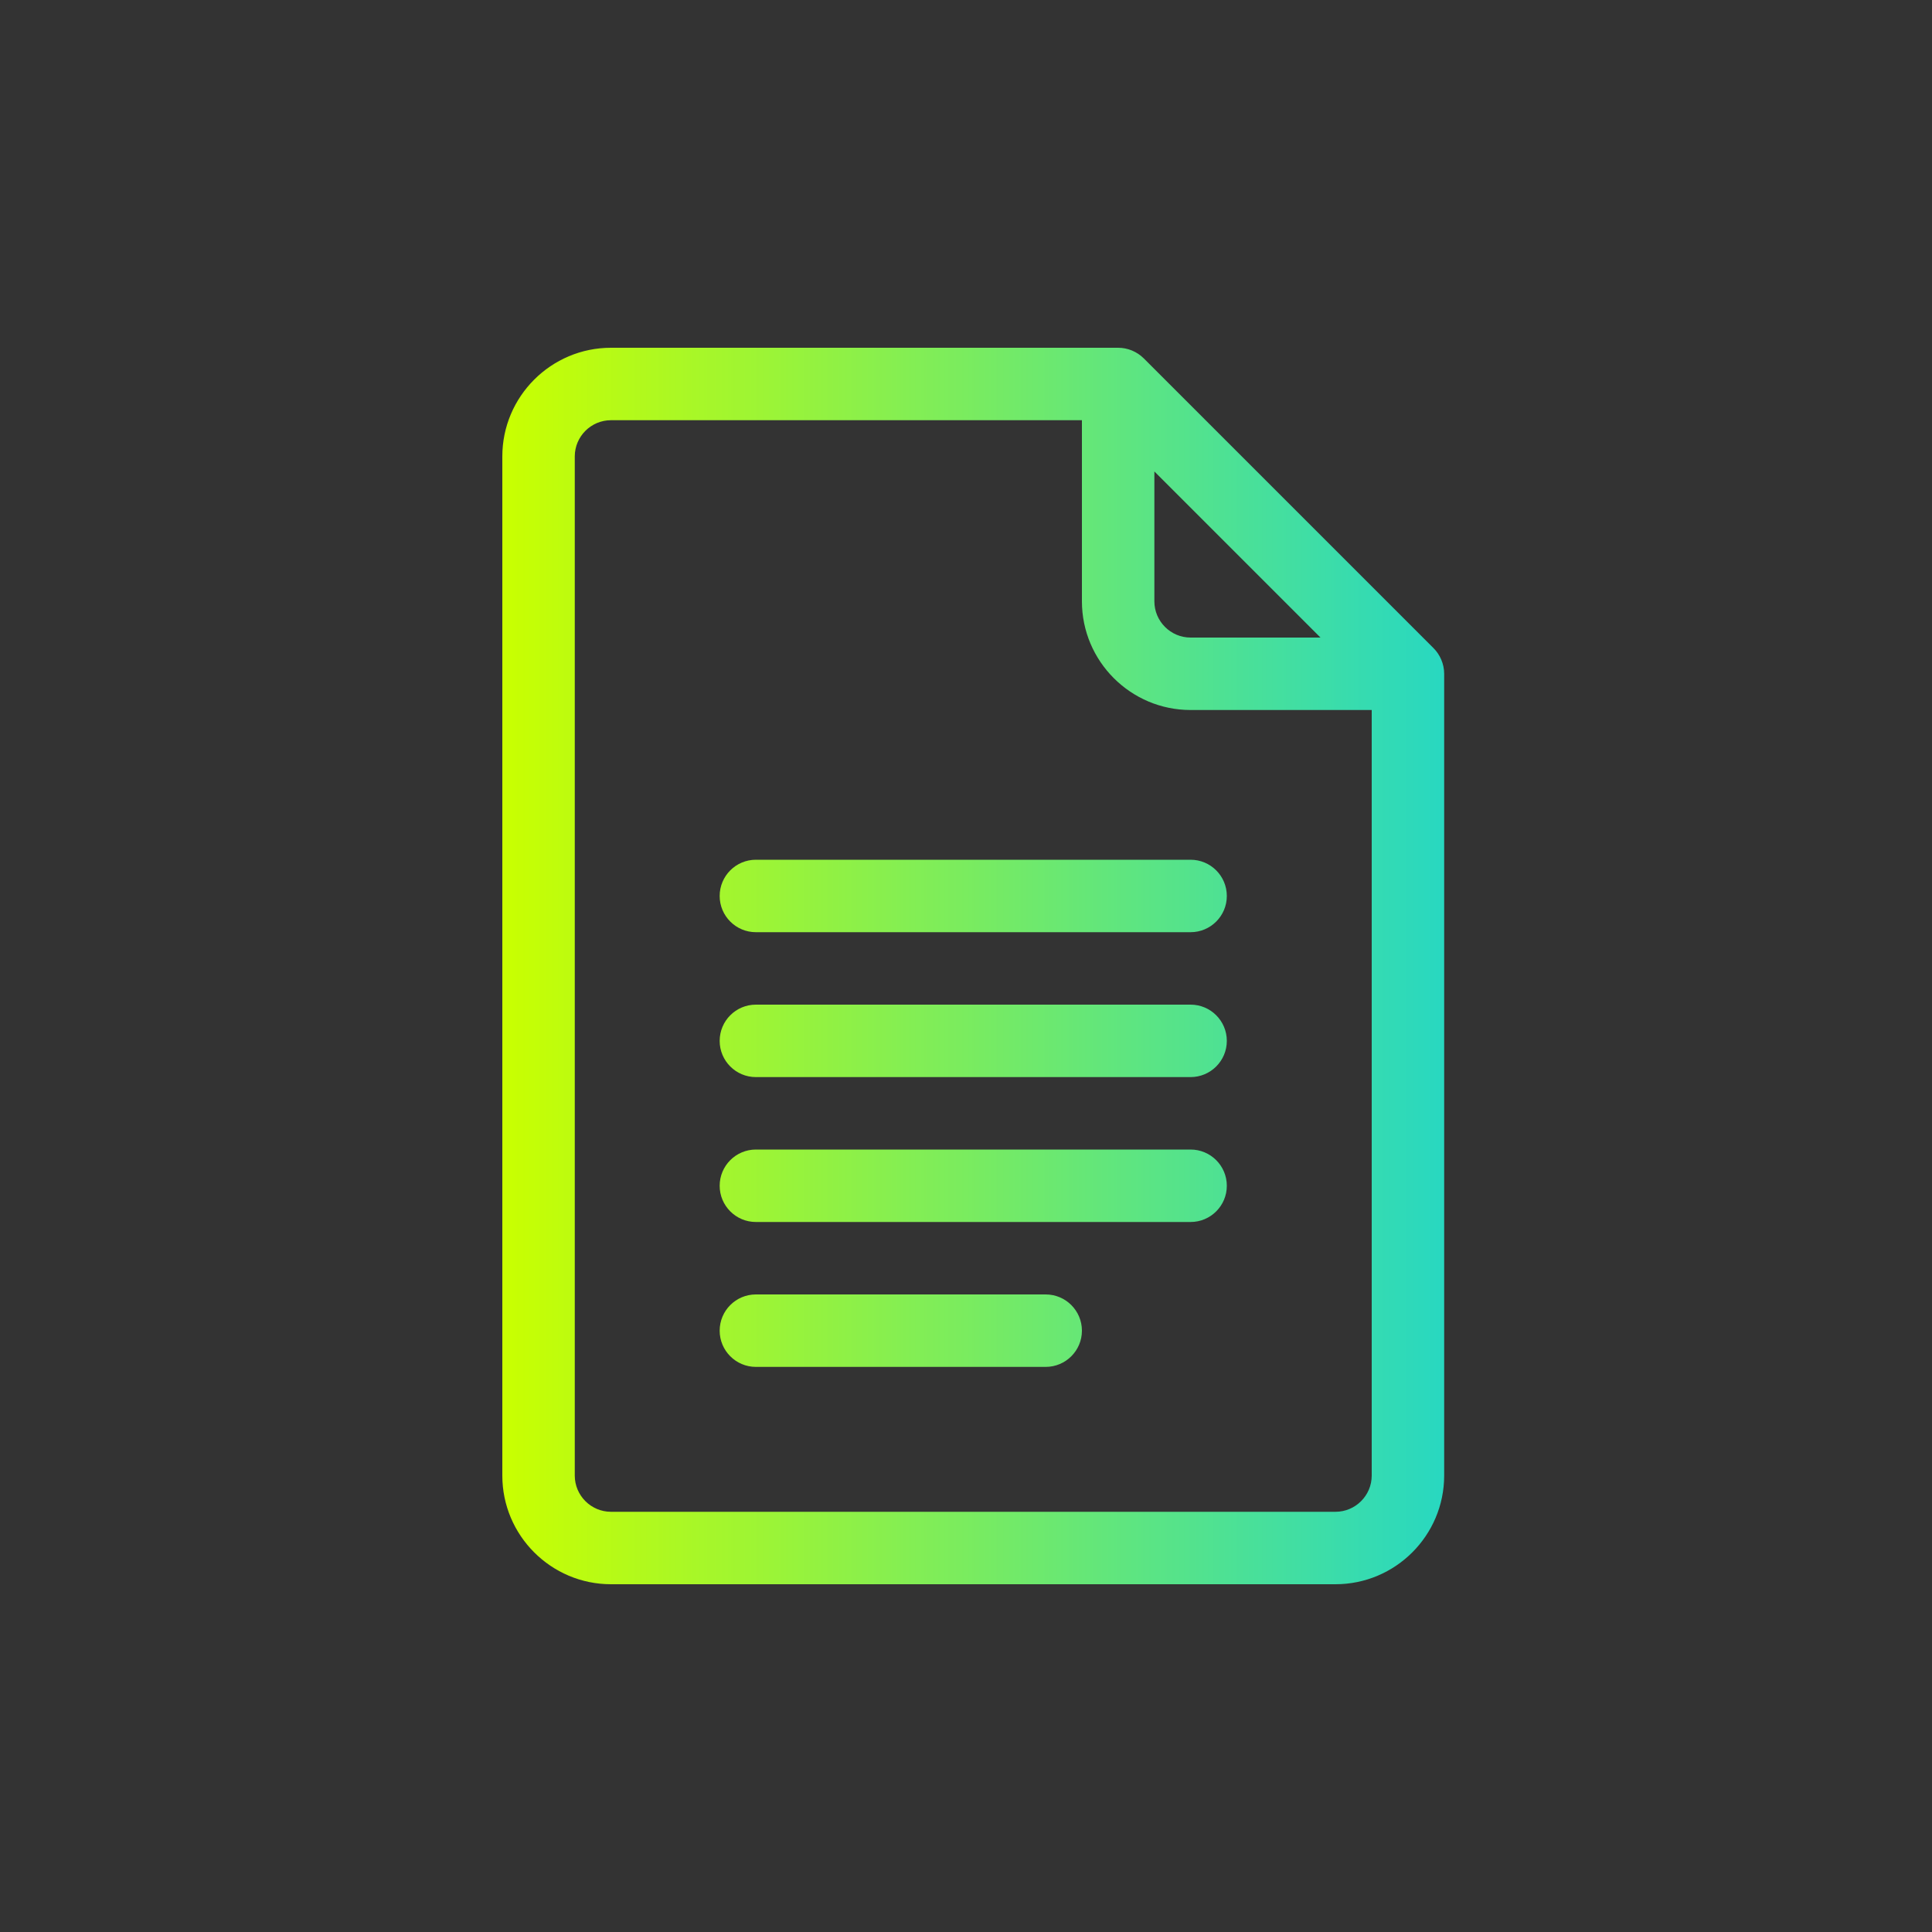 <svg width="50" height="50" viewBox="0 0 50 50" fill="none" xmlns="http://www.w3.org/2000/svg">
<rect x="0" y="0" width="50" height="50" fill="#333333" stroke="none"/>
<mask id="mask0_356_3408" style="mask-type:alpha" maskUnits="userSpaceOnUse" x="0" y="0" width="50" height="50">
<rect width="50" height="50" fill="#D9D9D9"/>
</mask>
<g mask="url(#mask0_356_3408)">
<path d="M37.1 16.774L29.601 9.275C29.425 9.1 29.186 9 28.938 9H15.812C14.262 9 13 10.262 13 11.812V38.188C13 39.738 14.262 41 15.812 41H34.562C36.113 41 37.375 39.738 37.375 38.188V17.438C37.375 17.182 37.268 16.942 37.1 16.774ZM29.875 12.201L34.174 16.5H30.812C30.296 16.5 29.875 16.079 29.875 15.562V12.201ZM34.562 39.125H15.812C15.296 39.125 14.875 38.704 14.875 38.188V11.812C14.875 11.296 15.296 10.875 15.812 10.875H28V15.562C28 17.113 29.262 18.375 30.812 18.375H35.5V38.188C35.5 38.704 35.079 39.125 34.562 39.125Z" fill="url(#paint0_linear_356_3408)"/>
<path d="M30.812 22.25H19.562C19.045 22.25 18.625 22.67 18.625 23.188C18.625 23.705 19.045 24.125 19.562 24.125H30.812C31.33 24.125 31.75 23.705 31.75 23.188C31.75 22.67 31.33 22.25 30.812 22.25Z" fill="url(#paint1_linear_356_3408)"/>
<path d="M30.812 26H19.562C19.045 26 18.625 26.42 18.625 26.938C18.625 27.455 19.045 27.875 19.562 27.875H30.812C31.33 27.875 31.75 27.455 31.75 26.938C31.75 26.42 31.33 26 30.812 26Z" fill="url(#paint2_linear_356_3408)"/>
<path d="M30.812 29.75H19.562C19.045 29.75 18.625 30.17 18.625 30.688C18.625 31.205 19.045 31.625 19.562 31.625H30.812C31.33 31.625 31.75 31.205 31.75 30.688C31.75 30.17 31.33 29.75 30.812 29.75Z" fill="url(#paint3_linear_356_3408)"/>
<path d="M27.062 33.5H19.562C19.045 33.5 18.625 33.92 18.625 34.438C18.625 34.955 19.045 35.375 19.562 35.375H27.062C27.58 35.375 28 34.955 28 34.438C28 33.92 27.58 33.5 27.062 33.5Z" fill="url(#paint4_linear_356_3408)"/>
</g>
<defs>
<linearGradient id="paint0_linear_356_3408" x1="13" y1="41" x2="39.203" y2="41" gradientUnits="userSpaceOnUse">
<stop stop-color="#C9FF00"/>
<stop offset="1" stop-color="#1CD5CF"/>
</linearGradient>
<linearGradient id="paint1_linear_356_3408" x1="13" y1="41" x2="39.203" y2="41" gradientUnits="userSpaceOnUse">
<stop stop-color="#C9FF00"/>
<stop offset="1" stop-color="#1CD5CF"/>
</linearGradient>
<linearGradient id="paint2_linear_356_3408" x1="13" y1="41" x2="39.203" y2="41" gradientUnits="userSpaceOnUse">
<stop stop-color="#C9FF00"/>
<stop offset="1" stop-color="#1CD5CF"/>
</linearGradient>
<linearGradient id="paint3_linear_356_3408" x1="13" y1="41" x2="39.203" y2="41" gradientUnits="userSpaceOnUse">
<stop stop-color="#C9FF00"/>
<stop offset="1" stop-color="#1CD5CF"/>
</linearGradient>
<linearGradient id="paint4_linear_356_3408" x1="13" y1="41" x2="39.203" y2="41" gradientUnits="userSpaceOnUse">
<stop stop-color="#C9FF00"/>
<stop offset="1" stop-color="#1CD5CF"/>
</linearGradient>
</defs>
</svg>

